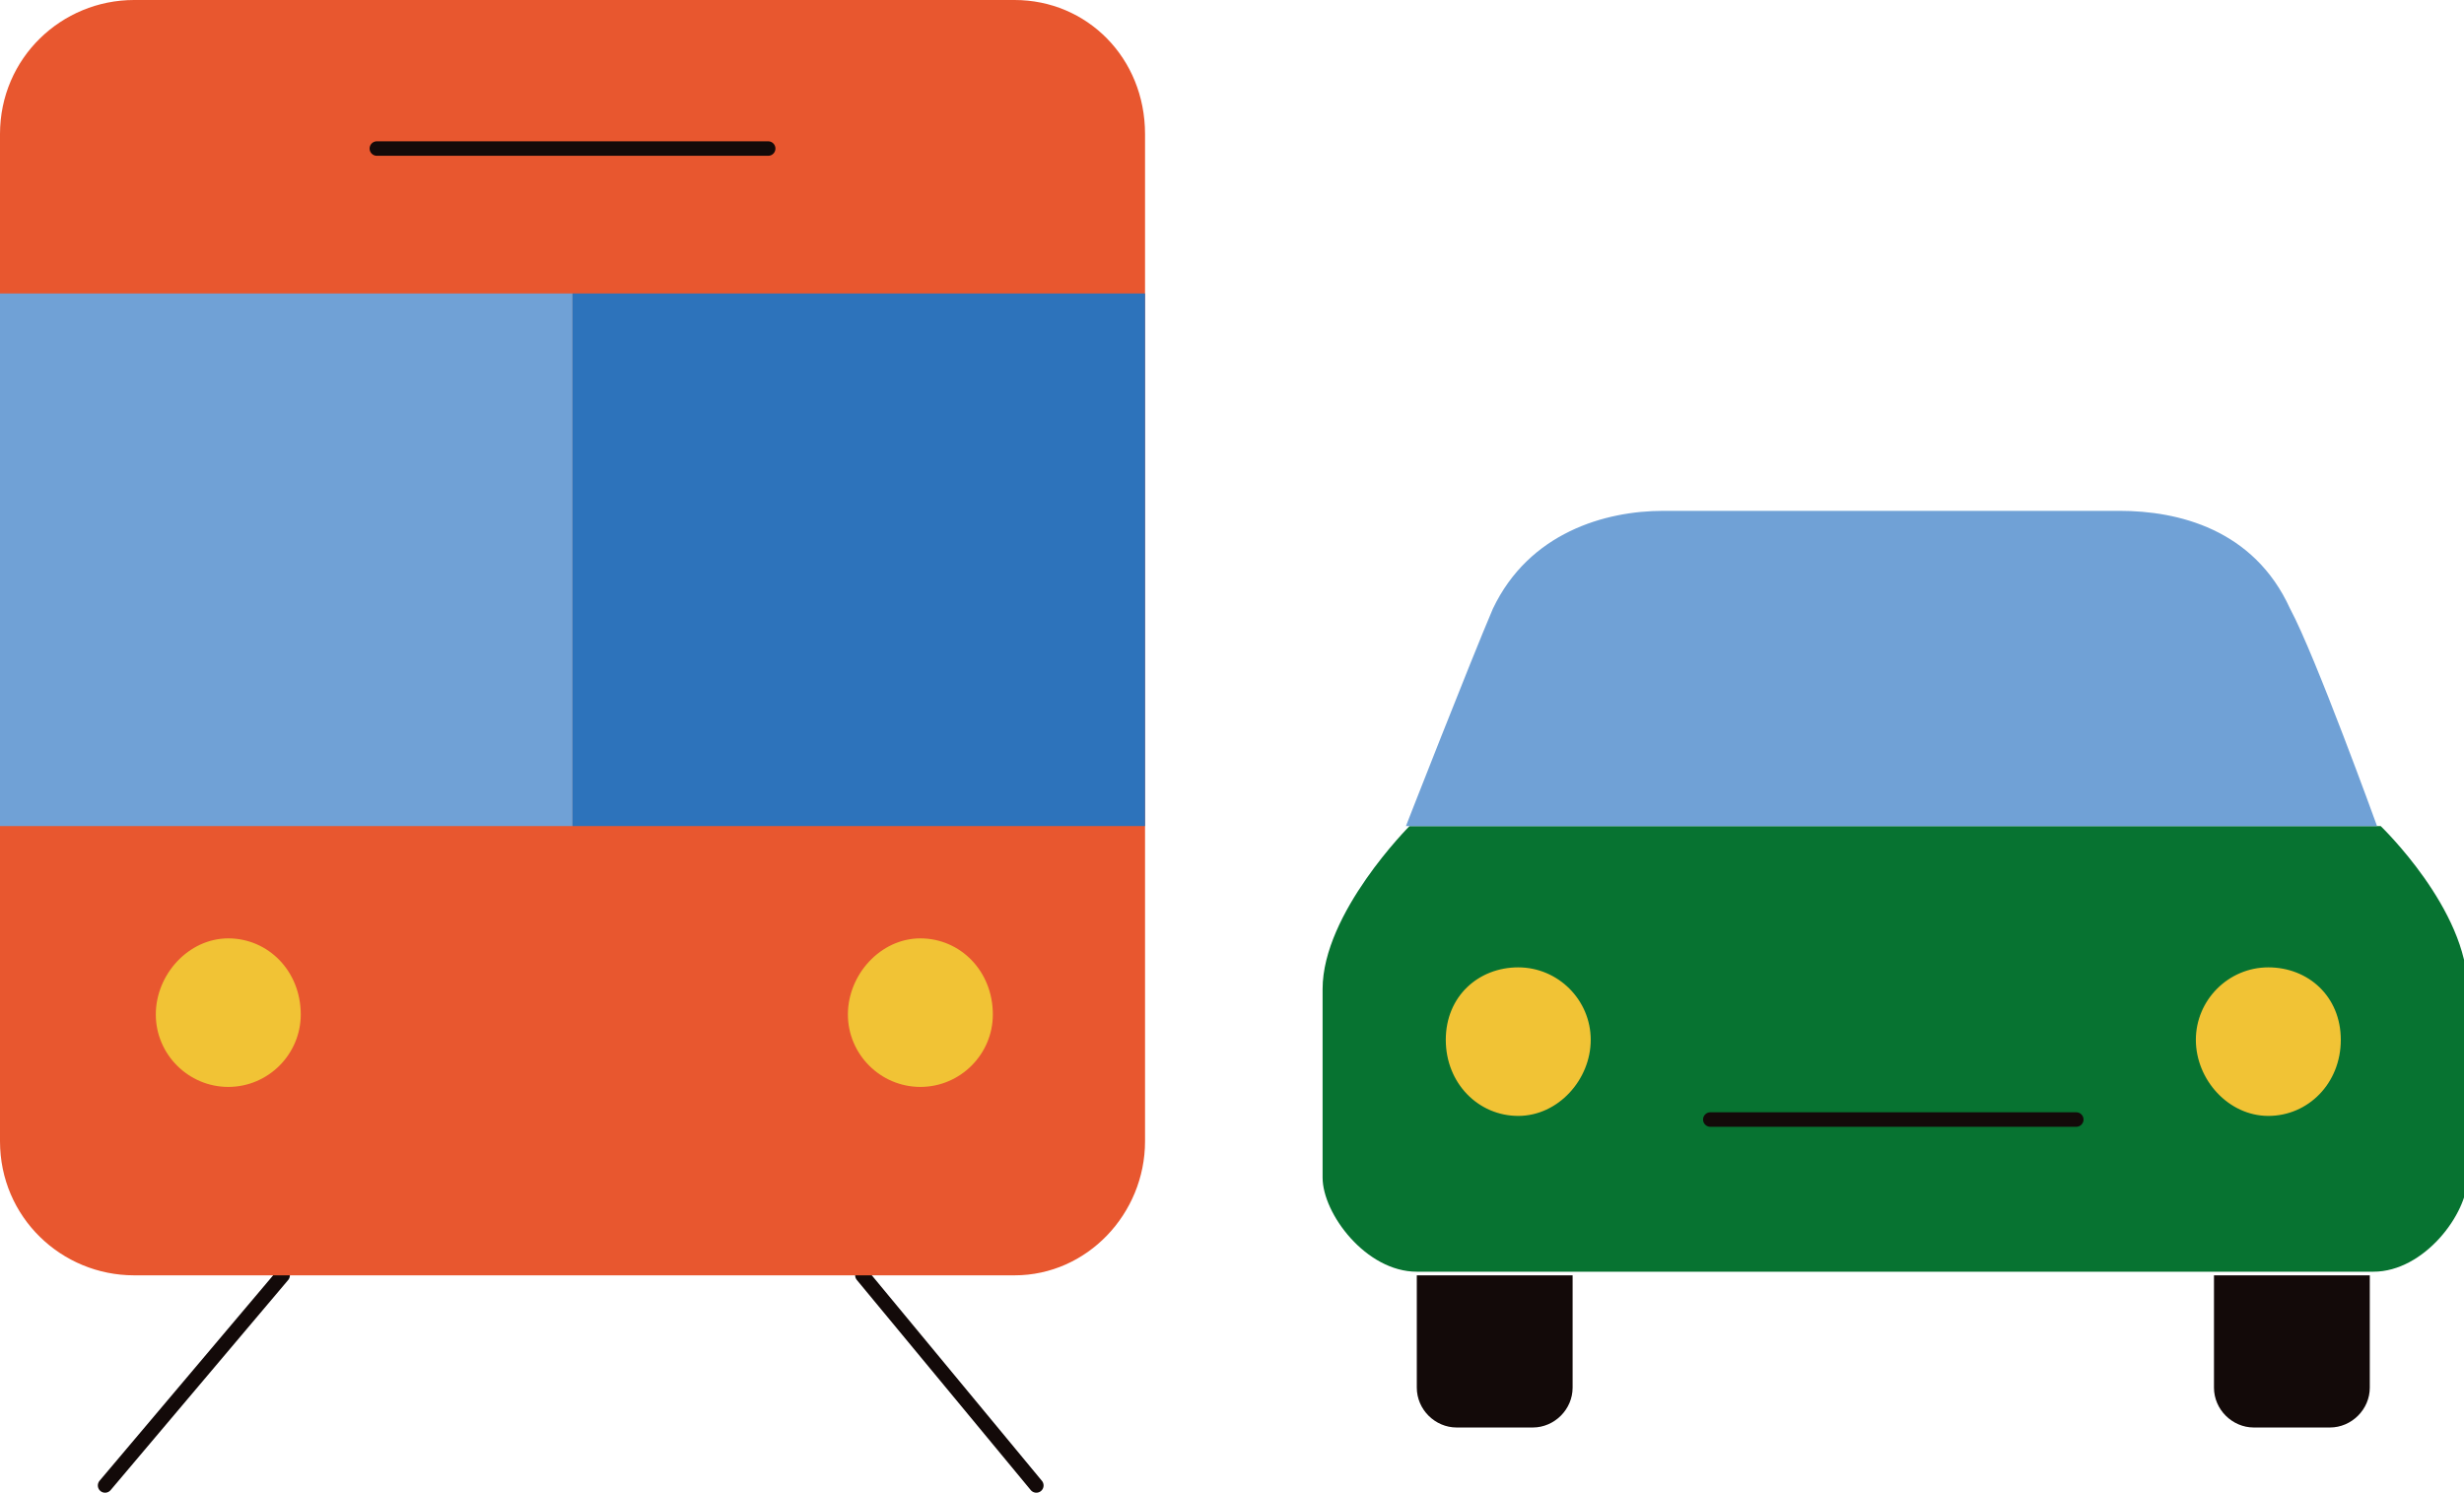 <?xml version="1.0" encoding="UTF-8"?>
<svg id="uuid-679a9a82-9792-4d99-a34f-2bd3803ce905" data-name="Layer 2" xmlns="http://www.w3.org/2000/svg" width="68" height="41.2" viewBox="0 0 68 41.2">
  <g id="uuid-b531dbe6-5ded-49cb-a5fb-86456d1c6ce3" data-name="back">
    <g>
      <g>
        <g>
          <path d="M39.1,35.2v3.1c0,.6.5,1.1,1.1,1.1h2.1c.6,0,1.1-.5,1.1-1.1v-3.1" fill="#130a09" stroke-width="0"/>
          <path d="M61.1,35.2v3.1c0,.6.5,1.1,1.1,1.1h2.1c.6,0,1.1-.5,1.1-1.1v-3.1" fill="#130a09" stroke-width="0"/>
          <path d="M38.9,22.8s-2.4,2.4-2.4,4.5v5.2c0,1,1.2,2.6,2.6,2.6h26.4c1.4,0,2.6-1.6,2.6-2.6v-5.2c0-2.2-2.4-4.5-2.4-4.5h-26.7Z" fill="#077331" stroke-width="0"/>
          <path d="M60.6,28.7c0,1.1.9,2.1,2,2.1s2-.9,2-2.1-.9-2-2-2-2,.9-2,2Z" fill="#f1c335" stroke-width="0"/>
          <line x1="47.2" y1="30.9" x2="57.3" y2="30.9" fill="none" stroke="#130a09" stroke-linecap="round" stroke-linejoin="round" stroke-width=".4"/>
          <path d="M43.9,28.7c0,1.1-.9,2.1-2,2.1s-2-.9-2-2.1.9-2,2-2,2,.9,2,2Z" fill="#f1c335" stroke-width="0"/>
        </g>
        <g>
          <g>
            <line x1="2.9" y1="41" x2="7.8" y2="35.2" fill="none" stroke="#130a09" stroke-linecap="round" stroke-linejoin="round" stroke-width=".4"/>
            <line x1="28.6" y1="41" x2="23.8" y2="35.2" fill="none" stroke="#130a09" stroke-linecap="round" stroke-linejoin="round" stroke-width=".4"/>
            <path d="M31.6,31.5c0,2-1.6,3.7-3.6,3.7H3.7C1.7,35.2,0,33.6,0,31.5V3.7C0,1.6,1.7,0,3.7,0h24.3c2,0,3.6,1.6,3.6,3.7v27.9Z" fill="#e8572f" stroke-width="0"/>
            <line x1="10.4" y1="4.1" x2="21.2" y2="4.1" fill="none" stroke="#130a09" stroke-linecap="round" stroke-linejoin="round" stroke-width=".4"/>
          </g>
          <path d="M8.3,28c0,1.1-.9,2-2,2s-2-.9-2-2,.9-2.1,2-2.1,2,.9,2,2.1Z" fill="#f1c335" stroke-width="0"/>
          <path d="M27.4,28c0,1.1-.9,2-2,2s-2-.9-2-2,.9-2.1,2-2.1,2,.9,2,2.1Z" fill="#f1c335" stroke-width="0"/>
        </g>
      </g>
      <rect y="8.1" width="15.8" height="14.7" fill="#70a1d6" stroke-width="0"/>
      <rect x="15.8" y="8.1" width="15.8" height="14.7" fill="#2d73bb" stroke-width="0"/>
      <path d="M65.6,22.8s-1.7-4.7-2.4-6c-1-2.2-3.1-2.7-4.7-2.7h-12.6c-1.6,0-3.7.6-4.7,2.7-.6,1.4-2.4,6-2.4,6h26.7Z" fill="#70a1d6" stroke-width="0"/>
    </g>
  </g>
</svg>